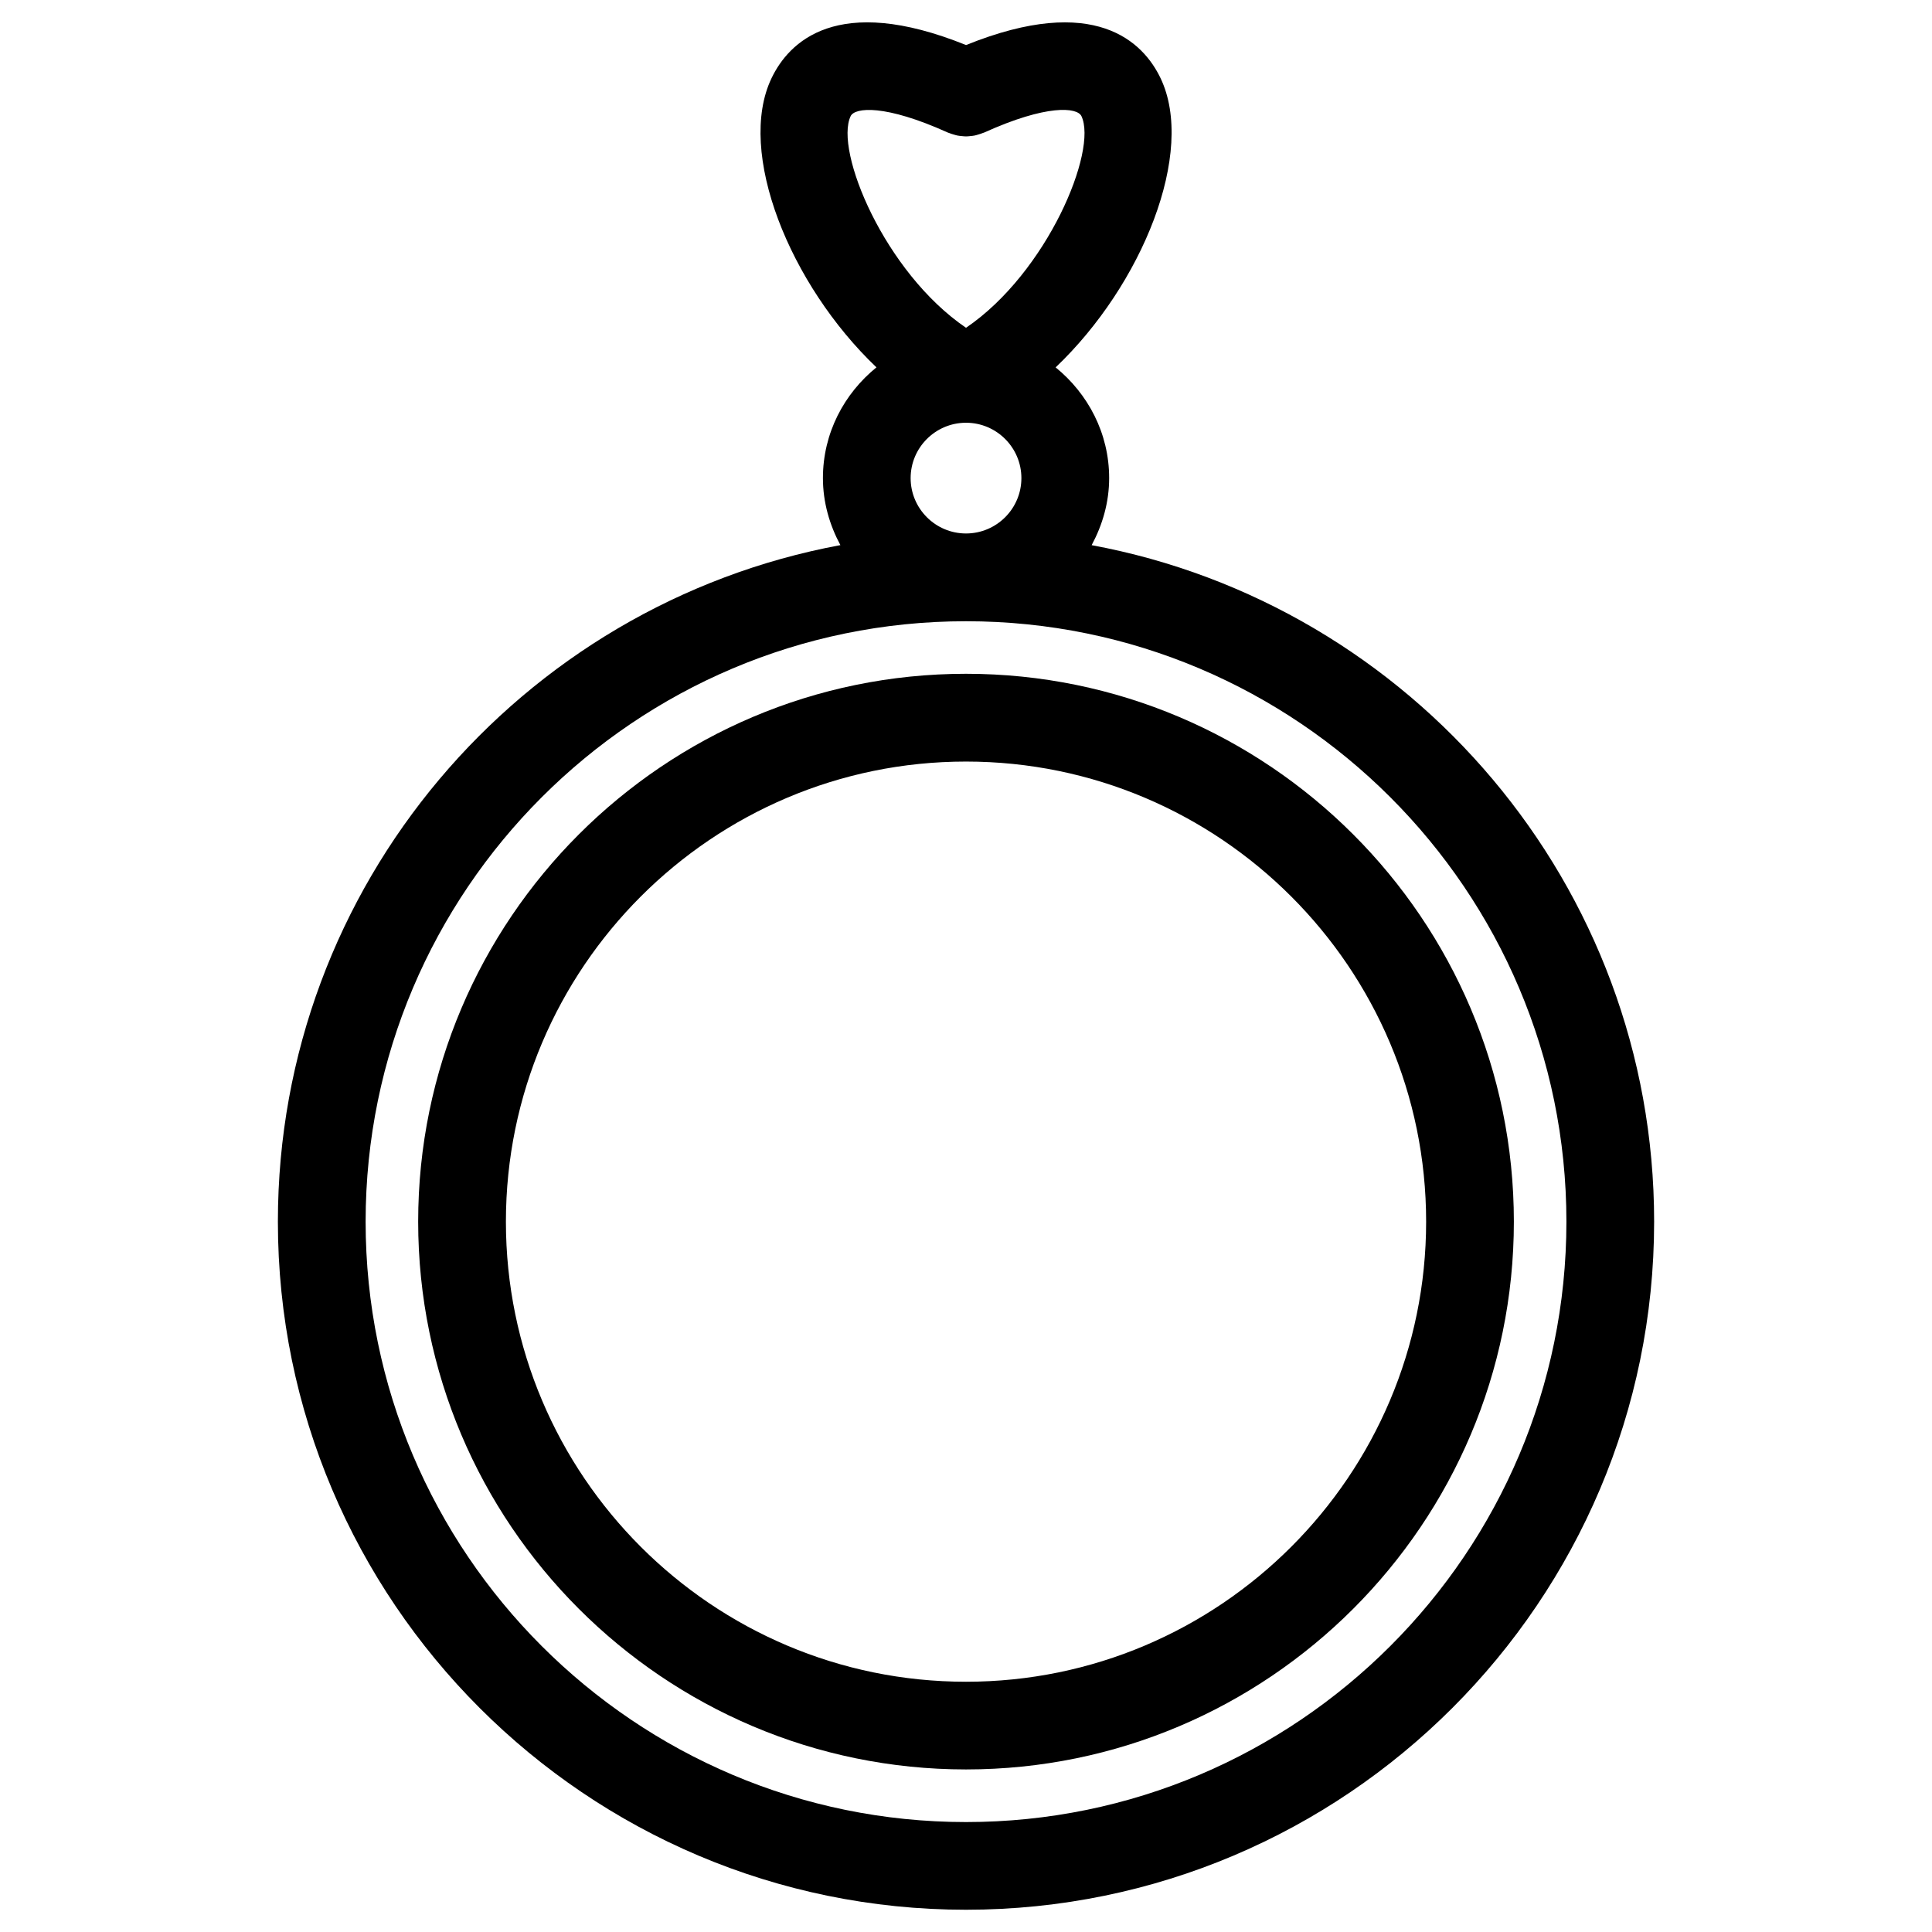 <?xml version="1.0" encoding="UTF-8"?>
<!-- Uploaded to: ICON Repo, www.svgrepo.com, Generator: ICON Repo Mixer Tools -->
<svg fill="#000000" width="800px" height="800px" version="1.1" viewBox="144 144 512 512" xmlns="http://www.w3.org/2000/svg">
 <g>
  <path d="m433.3 288.47c2.859-5.324 4.637-11.316 4.637-17.773 0-11.883-5.613-22.375-14.184-29.336 22.965-21.859 37.211-57.055 27.793-76.672-4.535-9.457-17.277-22.602-51.535-8.75-34.273-13.859-46.992-0.707-51.527 8.742-9.418 19.609 4.828 54.809 27.785 76.672-8.582 6.961-14.184 17.449-14.184 29.336 0 6.457 1.773 12.449 4.629 17.773-84.711 15.715-149.07 90.098-149.07 179.28 0 100.56 81.812 182.36 182.36 182.36s182.36-81.805 182.36-182.36c0-89.184-64.355-163.57-149.07-179.27zm-63.867-113.7c1.109-2.309 9.094-3.18 25.781 4.371 0.109 0.047 0.219 0.062 0.324 0.109 0.402 0.164 0.812 0.293 1.23 0.41 0.324 0.094 0.652 0.203 0.977 0.262 0.387 0.078 0.773 0.109 1.164 0.148 0.363 0.031 0.73 0.078 1.094 0.078s0.73-0.039 1.094-0.078c0.387-0.039 0.773-0.07 1.164-0.148 0.332-0.062 0.66-0.172 0.992-0.27 0.41-0.125 0.812-0.242 1.211-0.41 0.117-0.047 0.227-0.062 0.332-0.109 16.68-7.551 24.672-6.688 25.789-4.371 4.363 9.105-8.992 41.414-30.578 56.102-21.59-14.68-34.945-46.996-30.574-56.094zm15.895 95.934c0-8.086 6.574-14.656 14.648-14.672h0.016 0.008 0.008 0.016c8.078 0.008 14.656 6.59 14.656 14.672 0 8.094-6.59 14.672-14.68 14.672-8.082 0-14.672-6.582-14.672-14.672zm14.676 356.16c-87.734 0-159.11-71.379-159.11-159.11 0-87.742 71.379-159.12 159.11-159.12 87.73-0.004 159.11 71.367 159.11 159.11 0 87.738-71.379 159.12-159.11 159.12z"/>
  <path d="m400 322.56c-80.059 0-145.18 65.133-145.18 145.18 0 80.051 65.133 145.18 145.18 145.18 80.059 0 145.19-65.133 145.19-145.18-0.004-80.051-65.133-145.18-145.19-145.18zm0 267.12c-67.23 0-121.93-54.699-121.93-121.93s54.699-121.93 121.93-121.93c67.238 0 121.94 54.699 121.94 121.93s-54.699 121.93-121.94 121.93z"/>
 </g>
</svg>
